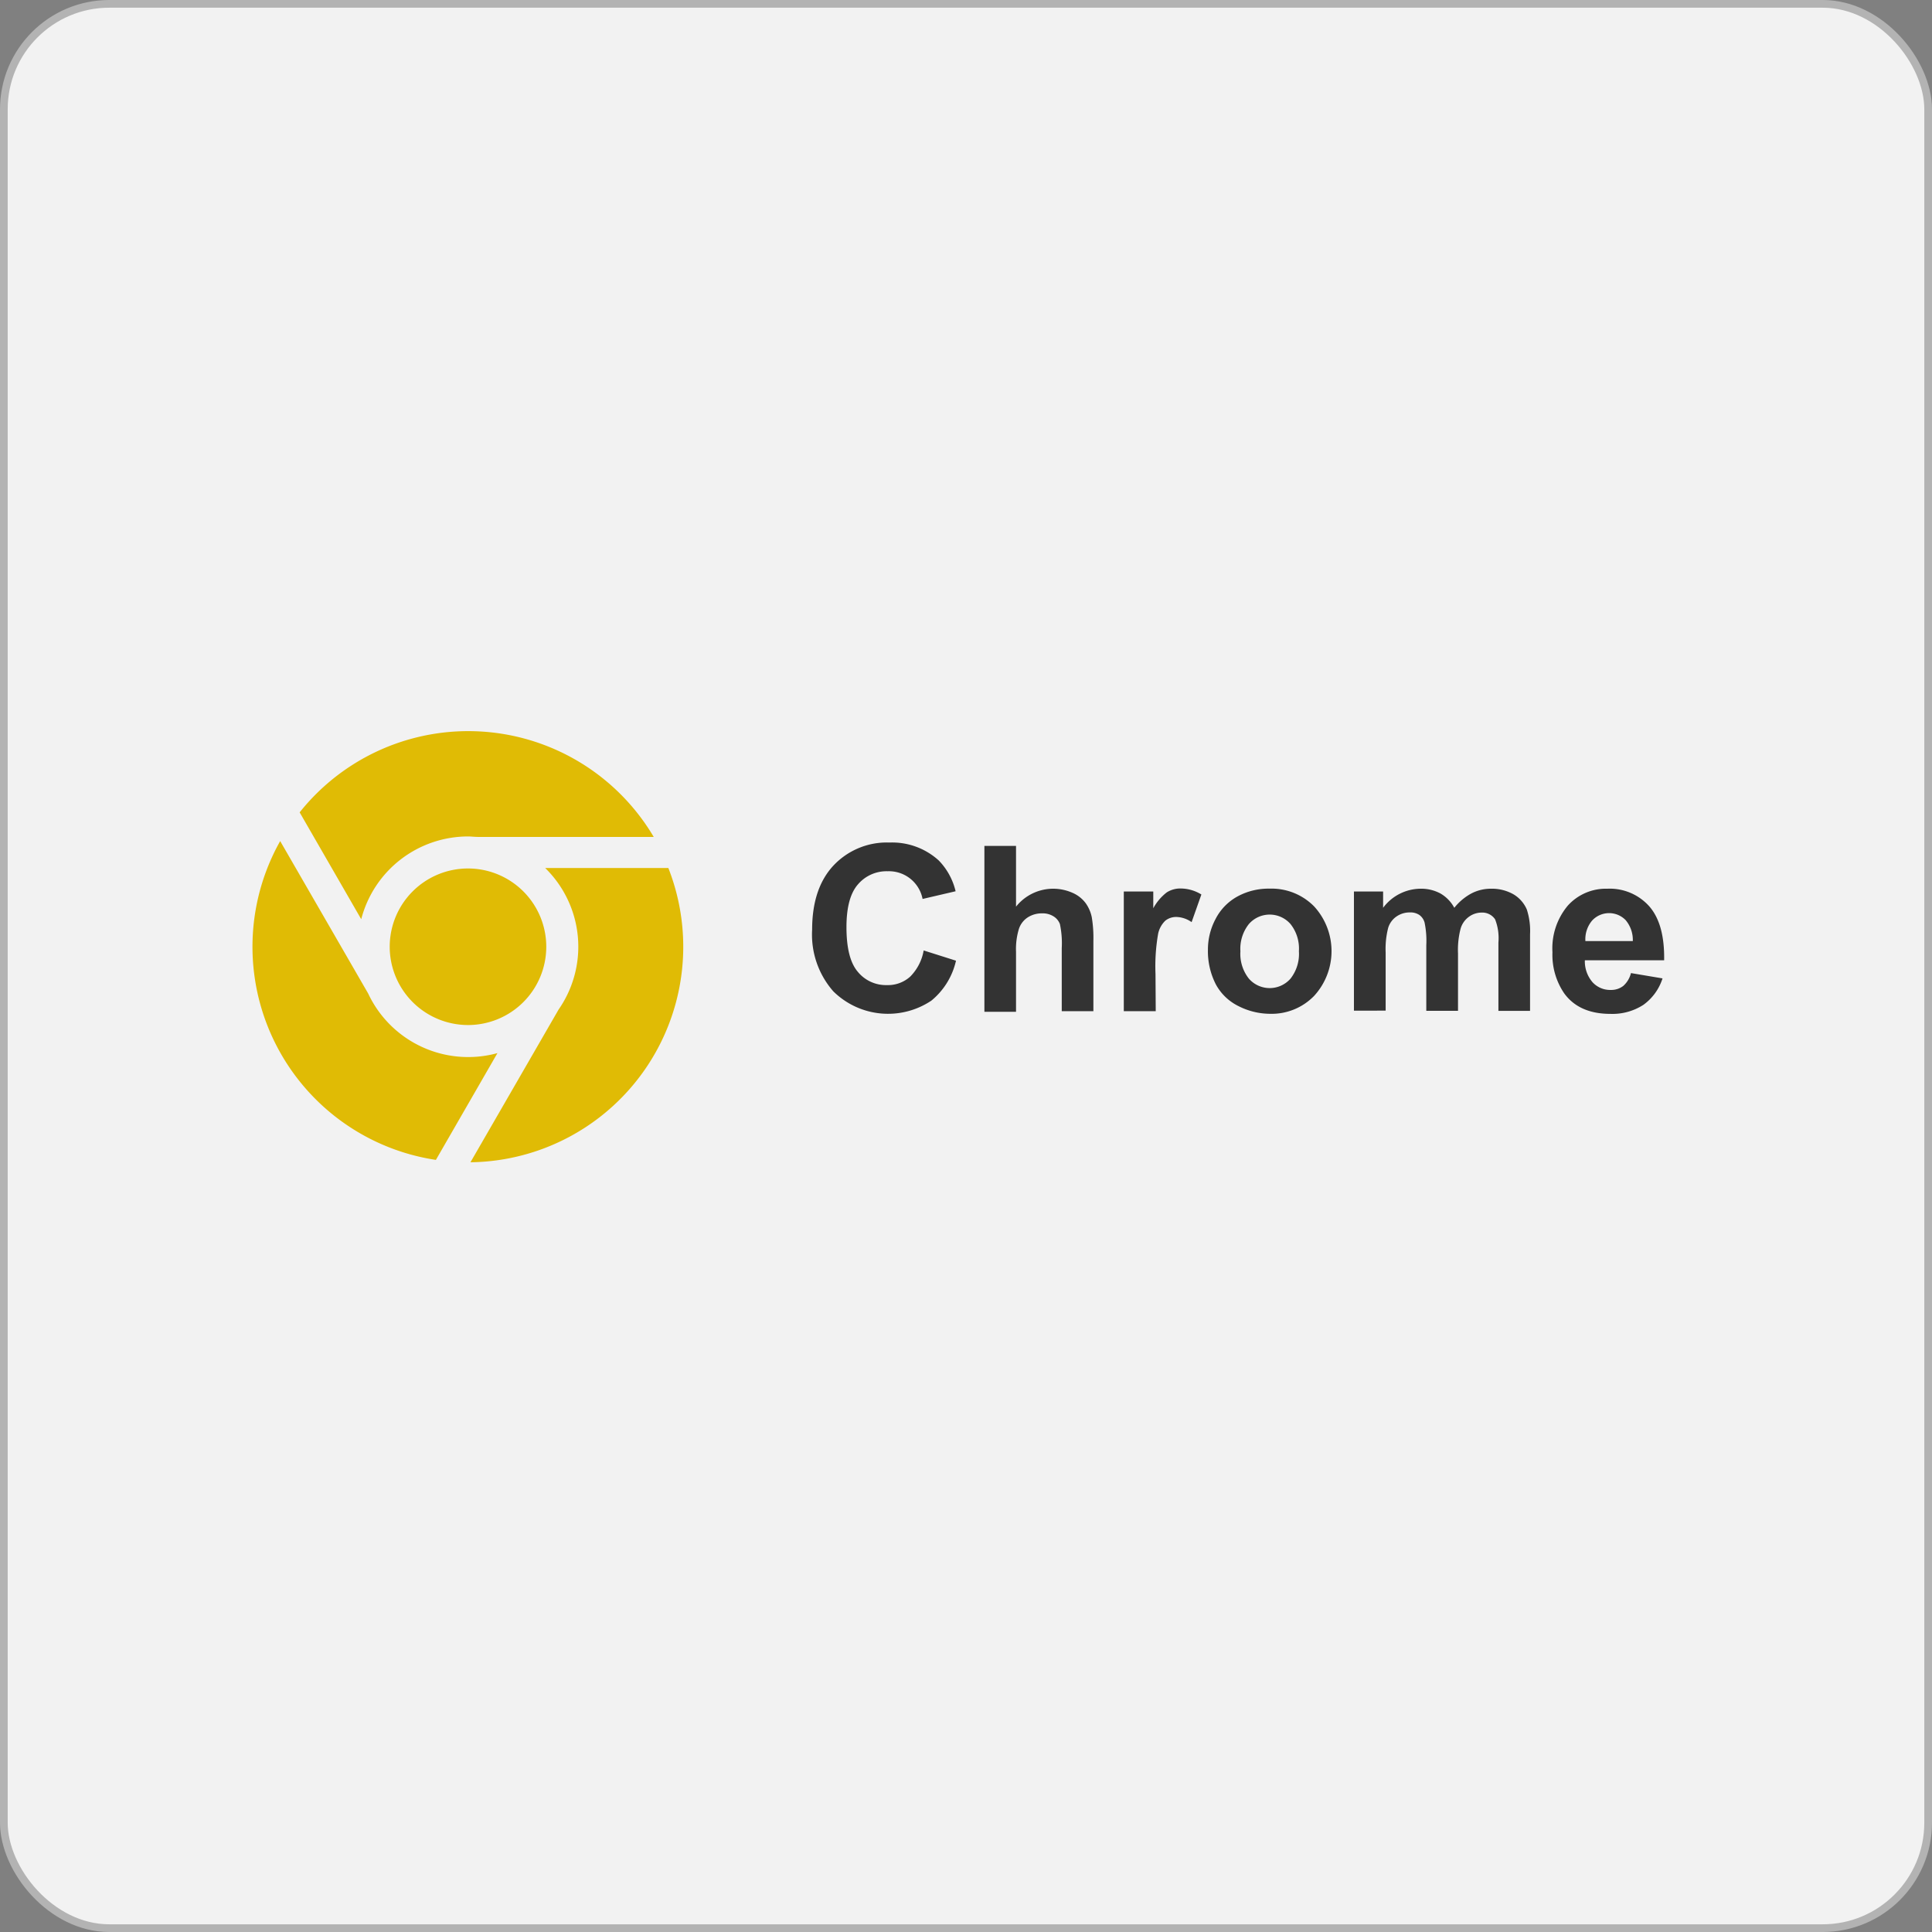 <svg id="Layer_1" data-name="Layer 1" xmlns="http://www.w3.org/2000/svg" viewBox="0 0 251 251"><rect x="0" y="0" width="251" height="251" fill="#808080" stroke="none"/><defs><style>.cls-1{fill:#f2f2f2;stroke:#b3b3b3;stroke-miterlimit:10;}.cls-2{fill:#e0bb05;}.cls-3{fill:#333;}</style></defs><title>browser</title><rect class="cls-1" x="0.5" y="0.5" width="250" height="250" rx="13.7" ry="13.7"/><path class="cls-2" d="M47.93,120.42l-8-13.88a28,28,0,0,1,46,3.19H63.05c-.41,0-.83-.06-1.25-.06a14.35,14.35,0,0,0-13.87,10.75Zm23.9-6.65h16A28,28,0,0,1,62.12,152l11.45-19.84a14.3,14.3,0,0,0-1.74-18.39ZM51.63,124A10.17,10.17,0,1,1,61.8,134.17,10.18,10.18,0,0,1,51.63,124Zm14,13.81-8,13.88a28,28,0,0,1-20.23-41.42l11.43,19.8a14.35,14.35,0,0,0,16.82,7.74Zm0,0" transform="translate(-1 -1)"/><path class="cls-3" d="M121,124.48l4.2,1.33A9.37,9.37,0,0,1,122,131a10.12,10.12,0,0,1-12.74-1.21,11.16,11.16,0,0,1-2.75-8c0-3.58.92-6.35,2.76-8.33a9.5,9.5,0,0,1,7.28-3,9,9,0,0,1,6.41,2.33,8.56,8.56,0,0,1,2.19,4l-4.29,1a4.45,4.45,0,0,0-4.53-3.6,4.88,4.88,0,0,0-3.87,1.71c-1,1.14-1.49,3-1.49,5.55q0,4.08,1.47,5.8a4.72,4.72,0,0,0,3.81,1.73,4.3,4.3,0,0,0,3-1.1A6.35,6.35,0,0,0,121,124.48Z" transform="translate(-1 -1)"/><path class="cls-3" d="M133,110.9v7.89a6.17,6.17,0,0,1,7.33-1.8,4.19,4.19,0,0,1,1.72,1.35,4.79,4.79,0,0,1,.79,1.82,16.35,16.35,0,0,1,.21,3.09v9.12h-4.11v-8.21a11.89,11.89,0,0,0-.24-3.11,2,2,0,0,0-.83-1,2.63,2.63,0,0,0-1.48-.39,3.39,3.39,0,0,0-1.83.5,2.85,2.85,0,0,0-1.18,1.5,8.94,8.94,0,0,0-.38,3v7.79h-4.11V110.9Z" transform="translate(-1 -1)"/><path class="cls-3" d="M151.15,132.37H147V116.82h3.83V119a6.57,6.57,0,0,1,1.76-2.07,3.27,3.27,0,0,1,1.78-.5,5.2,5.2,0,0,1,2.71.78l-1.27,3.59a3.62,3.62,0,0,0-1.94-.67,2.26,2.26,0,0,0-1.46.47,3.27,3.27,0,0,0-.95,1.72,24.55,24.55,0,0,0-.34,5.22Z" transform="translate(-1 -1)"/><path class="cls-3" d="M157.93,124.38a8.42,8.42,0,0,1,1-4,6.94,6.94,0,0,1,2.87-2.93,8.4,8.4,0,0,1,4.13-1,7.76,7.76,0,0,1,5.79,2.3,8.6,8.6,0,0,1,0,11.64,7.69,7.69,0,0,1-5.74,2.32,9.12,9.12,0,0,1-4.08-1,6.7,6.7,0,0,1-2.95-2.84A9.46,9.46,0,0,1,157.93,124.38Zm4.22.21a5.17,5.17,0,0,0,1.1,3.55,3.59,3.59,0,0,0,5.41,0,5.2,5.2,0,0,0,1.09-3.57,5.12,5.12,0,0,0-1.09-3.52,3.59,3.59,0,0,0-5.41,0A5.16,5.16,0,0,0,162.15,124.59Z" transform="translate(-1 -1)"/><path class="cls-3" d="M176.9,116.82h3.79v2.12a6.12,6.12,0,0,1,4.85-2.48,5.26,5.26,0,0,1,2.6.62,4.75,4.75,0,0,1,1.8,1.86,7.15,7.15,0,0,1,2.21-1.86,5.44,5.44,0,0,1,2.53-.62,5.66,5.66,0,0,1,2.9.7,4.24,4.24,0,0,1,1.78,2,9,9,0,0,1,.42,3.23v9.94h-4.11v-8.89a6.66,6.66,0,0,0-.43-3,2,2,0,0,0-1.76-.88,2.8,2.8,0,0,0-1.62.53,2.89,2.89,0,0,0-1.1,1.55,10.89,10.89,0,0,0-.34,3.21v7.47H186.3v-8.52a11.61,11.61,0,0,0-.22-2.93,1.8,1.8,0,0,0-.68-1,2.09,2.09,0,0,0-1.25-.33,3,3,0,0,0-1.71.52,2.77,2.77,0,0,0-1.09,1.48,10.92,10.92,0,0,0-.33,3.2v7.56H176.9Z" transform="translate(-1 -1)"/><path class="cls-3" d="M212.89,127.42l4.1.69a6.76,6.76,0,0,1-2.49,3.44,7.4,7.4,0,0,1-4.27,1.17q-4.06,0-6-2.65a8.86,8.86,0,0,1-1.54-5.36,8.63,8.63,0,0,1,2-6.06,6.66,6.66,0,0,1,5.12-2.19,6.88,6.88,0,0,1,5.47,2.3q2,2.3,1.92,7H206.9a4.15,4.15,0,0,0,1,2.85,3.1,3.1,0,0,0,2.37,1,2.55,2.55,0,0,0,1.63-.53A3.29,3.29,0,0,0,212.89,127.42Zm.24-4.16a4,4,0,0,0-.93-2.72,3,3,0,0,0-4.36.06,3.76,3.76,0,0,0-.87,2.66Z" transform="translate(-1 -1)"/></svg>